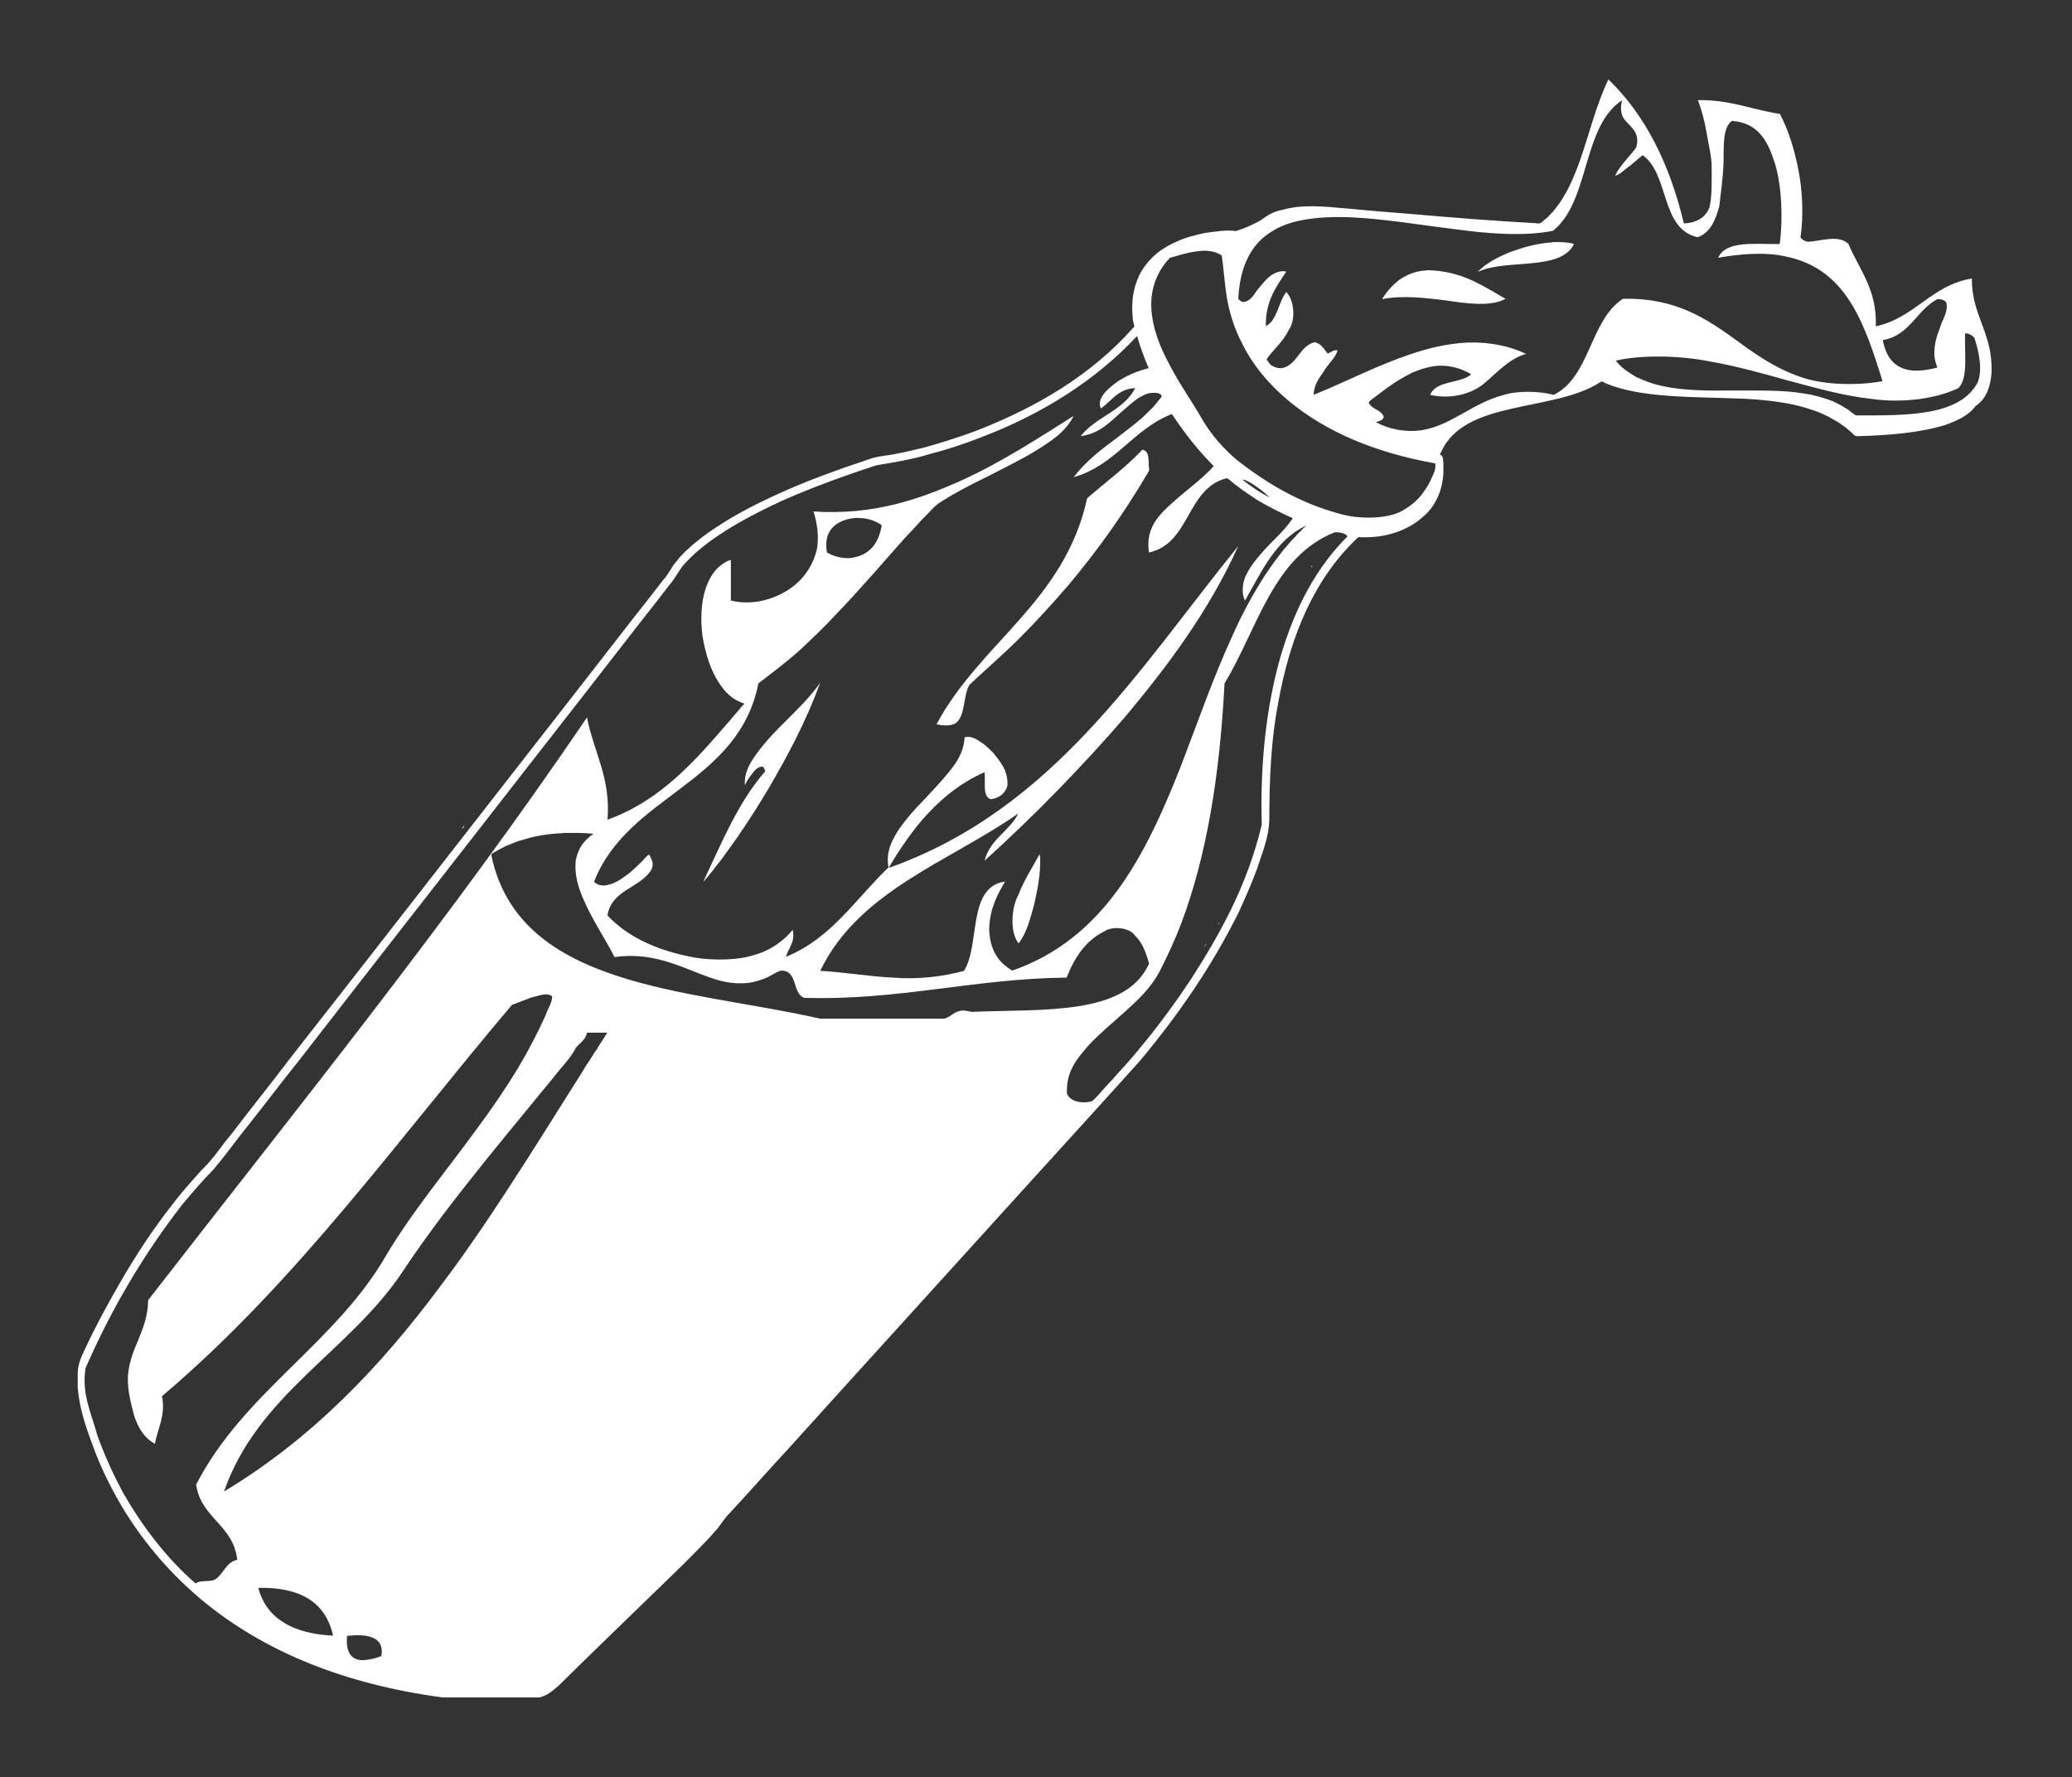 <?xml version="1.0" encoding="UTF-8"?>
<svg enable-background="new 0 0 1842.48 1580.4" viewBox="0 0 1842.48 1580.4" fill="#FFFFFF" xmlns="http://www.w3.org/2000/svg">
 <rect x="0" y="0" width="1842.48" height="1580.4" fill="#333333" stroke="none"/>
 <path d="m1399.679,216.96c-11.986,24.413-59.791,13.008-84.719,24.48-1.061-.032.446-.974.719-1.2 .305-.655.965-.957 1.44-1.44 1.007-.913 2.169-1.672 3.12-2.64 2.312-1.528 4.601-3.08 6.961-4.56 4.951-2.728 10.135-5.224 15.6-7.44 11.236-4.043 22.893-7.667 37.199-8.64 .389.068.414-.227.72-.24 7.036-.156 13.743.017 18.96,1.68z" fill-rule="evenodd"/>
 <path d="m1338.719,265.68c-13.083,7.62-37.048,3.816-53.04,1.44-16.945-2.077-38.676-4.791-56.158-1.2-.979-.231.691-1.61.959-2.16 .435-.926 1.044-1.675 1.68-2.4 1.031-1.689 2.324-3.117 3.6-4.56 2.527-2.915 5.431-5.449 8.4-7.92 6.567-4.313 13.826-7.934 24.24-8.4 .389.067.414-.227.72-.24 31.057.624 49.344,14.015 69.599,25.44z" fill-rule="evenodd"/>
 <path d="m1015.919,399.84c1.465.456 2.786,1.055 3.601,2.16 2.586,3.655 1.628,10.852 2.399,16.32-21.491,36.907-45.763,71.039-72.479,102.72-13.559,15.64-27.4,31-42,45.6s-30.254,28.139-45.36,42.24c-5.587,9.292-3.532,26.228-11.28,33.36-3.633,3.552-12.366,3.355-18,1.68 38.986-72.617 113.931-109.266 133.919-200.88 16.217-14.104 33.65-26.991 48.481-42.48 .133-.346.374-.585.719-.72z" fill-rule="evenodd"/>
 <path d="m1166.64,502.56c.621.407-.465,1.116-.24,1.92-1.039-.339.1-1.318.24-1.92z" fill-rule="evenodd"/>
 <path d="m728.88,607.44c.204-.044.227.093.24.24-12.542,34.178-28.782,64.659-46.08,94.08-8.688,14.672-17.854,28.866-27.36,42.72-4.771,6.908-9.78,13.58-14.64,20.4-2.667,3.173-5.189,6.491-7.68,9.84-1.416,1.464-2.693,3.067-3.84,4.8-.966.475-1.161,1.72-2.16,2.16-.017.704-.549.892-.96,1.2-.096.274-.716,1.588-.72.48 16.261-34.458 31.026-70.416 54.72-97.44-.492-1.908-.878-3.922-2.88-4.32-4.473.497-6.914,4.146-9.12,6.96-2.294,2.926-4.689,6.161-6,9.84-.925-11.826 5.098-20.808 10.32-28.08 16.422-22.938 39.414-39.306 55.92-62.16-.068-.388.227-.413.24-.72z" fill-rule="evenodd"/>
 <path d="m924.24,759.6c.204-.044.227.094.241.24 .075,1.045.275,1.963.479,2.88 .367,16.287-2.625,29.216-5.521,42.24-3.463,12.377-6.638,25.041-13.68,33.84-8.089-10.196-6.306-31.812-.24-42.96 4.946-13.054 12.162-23.838 18.479-35.52-.066-.387.229-.413.242-.72z" fill-rule="evenodd"/>
 <path d="m1083.361,820.56c.34.361.887,1.035.479,1.44-.419-.22-.53-.75-.479-1.44z" fill-rule="evenodd"/>
 <path d="m1430.16,70.8h.24c33.084,31.877 54.424,75.494 66.961,127.92 11.732-.667 19.316-5.483 22.799-14.4 2.242-9.792 1.922-21.995 1.92-34.08 0-6.323-.573-11.481-1.68-16.8-1.115-5.367-1.863-10.499-2.88-15.6-1.696-10.304-4.622-20.658-7.681-28.8 28.896-.496 48.2,8.601 72.96,12.24 7.47,14.451 12.753,31.088 16.32,49.44 3.583,17.612 4.871,41.157 1.92,60.48 1.536,1.985 3.755,3.285 6.72,3.84 11.959-.784 27.359-6.632 36,1.92 9.465,22.856 25.555,40.365 24.24,73.2 34.928-7.553 49.531-36.708 85.441-42.48-.342,30.807 16.588,46.688 17.52,77.28v6.48c-1.014,13.547-5.354,23.767-14.16,29.52-6.062,8.418-16.047,12.912-26.641,16.8-22.162,6.878-48.844,9.236-77.039,10.08h-1.92c-2.688-.193-3.475-2.286-5.041-3.6-1.545-1.255-3.121-2.479-4.561-3.84-3.296-2.304-6.396-4.802-10.079-6.72-6.985-4.295-14.819-7.74-23.521-10.32-17.006-5.553-37.332-7.787-58.799-8.88-43.254-1.787-89.798-.283-121.441-13.68-.834-.685-2.037-1.002-3.119-1.44-.535-.75-1.109.472-1.68.48-41.133,26.868-120.986,15.013-141.6,62.4-.551.655-1.4,2.032-.241,2.4 2.485.715 1.837,4.563 2.401,7.2v9.6c-.574,5.746-1.5,11.14-3.121,15.84-3.377,9.263-8.35,16.931-15.36,22.56-13.11,11.594-32.591,19.161-57.12,17.76-38.018,35.343-60.561,86.154-71.52,148.56-5.964,30.757-7.686,65.754-7.681,102.48-.464,16.812-6.538,29.884-10.8,43.68-4.955,13.364-10.586,26.054-16.32,38.64-24.287,49.074-54.468,92.247-87.839,132.24-34.721,38.64-69.737,76.979-104.64,115.439-69.693,77.03-139.661,153.77-209.28,230.88-17.69,19.029-34.792,38.647-52.56,57.601-4.471,4.729-7.573,10.826-12.24,15.359-4.128,4.992-8.768,9.472-13.2,14.16-9.029,9.291-18.229,18.411-27.6,27.36-32.598,31.642-65.311,63.172-97.68,95.04-4.988,4.132-9.562,8.677-17.04,10.319h-85.92c-88.251-11.827-159.065-41.096-213.84-86.399-27.21-22.791-50.564-49.435-69.6-80.4-9.38-15.58-17.868-32.052-24.96-49.92-6.719-18.24-14.049-35.871-16.08-58.8v-12c-.086-9.162 3.602-16.066 6.72-22.8 9.15-19.759 19.732-39.04 30.24-57.36 14.222-24.737 29.641-48.279 46.8-70.08 8.355-11.165 17.621-21.419 26.88-31.68 10.073-9.367 17.334-21.546 26.4-31.92 16.723-22.157 34.192-43.568 50.88-65.76 68.475-87.196 136.443-174.927 204.72-262.32 34.059-43.783 68.276-87.399 102.24-131.28 8.67-10.85 17.167-21.874 25.68-32.88 4.848-4.912 7.47-12.05 12.24-17.04 4.098-5.583 9.321-10.039 14.4-14.64 21.21-17.669 46.284-31.476 72.96-43.68 26.591-12.369 55.28-22.641 84.48-32.4 7.131-2.629 16.682-2.838 24.48-4.8 8.336-1.343 15.771-3.588 23.76-5.28 15.147-4.293 29.982-8.898 44.16-14.16 56.261-21.581 104.8-50.875 141.36-92.16 2.263-.919.312-3.5.24-5.52-.549-2.012-.704-4.417-.721-6.96-.616-4.589-.071-9.953.241-14.4 1.229-8.931 3.813-16.505 7.438-23.04 7.565-12.756 18.846-21.795 33.36-27.6 6.931-3.23 15.193-5.127 23.52-6.96 8.257-1.059 19.145-2.938 27.361-1.68 7.843-2.316 14.773-5.545 21.359-9.12 5.917-4.243 11.887-8.433 20.641-9.84 16.342-4.86 37.13-2.904 55.439-1.2 18.512,1.808 37.291,3.349 56.16,4.8 37.288,3.271 74.82,6.301 113.279,8.4 .773-.053 1.016.424 1.92.24 3.863-.137 4.729-3.272 7.441-4.56 1.82-2.1 3.922-3.917 5.76-6 3.557-4.363 7.02-8.82 9.84-13.92 5.971-9.869 10.484-21.196 14.64-32.88 8.103-23.66 14.399-49.123 24.724-70.559zm-700.8,792.48c22.234,1.206 41.996,4.885 64.32,6 23.228,1.851 45.611-1.037 63.6-6 14.614-24.024 2.674-74.605 36.48-79.439-7.053,11.907-13.68,24.24-14.16,42.72 .621,18.419 8.477,29.604 20.64,36.48 81.177-28.419 117.899-101.304 149.041-179.76 15.275-39.524 29.284-80.316 46.559-117.84 8.424-19.017 18.043-36.837 28.801-53.52 5.377-8.303 11.266-16.095 17.279-23.76 3.37-3.51 6.199-7.561 9.84-10.8 2.125-2.996 5.122-5.118 7.441-7.92 .451-.428 1.109-.649 1.439-1.2 .342-.057.404-.395.721-.48 .268-.499.258-.508-.241-.24-27.149,13.012-39.384,40.936-54,66.48-3.78-6.852-1.876-18.37 1.68-24 3.312-6.689 7.796-12.204 12.481-17.52 9.121-10.878 20.348-19.651 28.318-31.68-10.977-4.863-21.455-10.224-31.438-16.08-4.675-3.247-9.559-6.281-14.161-9.6-2.201-1.719-4.397-3.442-6.719-5.04-2.183-1.529-4.191-4.407-6.721-4.8-35.775,9.185-31.97,57.951-68.881,66-3.419-22.842 10.18-34.518 21.602-44.88 11.857-10.782 25.299-19.98 36-31.92-13.841-14-26.162-29.52-37.201-46.32-34.522,13.319-50.109,45.57-87.36,56.16 10.903-14.376 25.296-25.266 39.841-36 7.138-5.501 14.275-11.005 21.119-16.8 3.235-3.086 6.334-6.307 9.602-9.36 1.297-1.903 3.067-3.332 4.318-5.28 1.018-1.701 4.023-3.438 3.12-5.52-1.959-2.648-7.448-2.182-11.279-1.68-3.554,1.167-6.694,2.746-9.601,4.56-5.537,3.822-10.296,8.423-15.358,12.72-9.979,8.821-18.952,18.649-35.521,20.88 13.236-17.164 38.215-22.584 48.479-42.72-15.463.536-21.292,11.988-30.479,18-2.934-5.107.947-10.968 3.6-14.16 3.145-3.576 6.904-6.535 10.801-9.36 8.034-5.405 17.375-9.504 28.079-12.24-3.913-9.046-7.416-18.504-10.32-28.56-36.741,39.34-84.536,69.703-140.399,90.72-13.891,5.39-28.329,10.231-43.68,14.16-14.755,4.588-31.288,7.345-47.76,10.08-29.161,9.479-57.448,19.833-84.24,31.68-26.276,12.285-51.598,25.521-72.72,42.96-5.256,4.344-10.094,9.106-14.64,14.16-4.317,5.363-7.497,11.864-12,17.04-8.362,10.999-16.858,21.862-25.44,32.64-33.722,43.559-67.659,86.9-101.52,130.32-67.532,86.878-135.4,173.396-202.8,260.4-17.194,21.366-33.676,43.443-50.88,64.8-8.336,10.944-16.587,21.973-25.44,32.4-9.63,9.729-18.507,20.212-27.36,30.72-33.786,43.495-62.709,91.85-86.16,145.68-3.779,23.229 5.72,41.607 10.56,60 6.464,17.855 14.114,34.526 22.56,50.4 17.749,30.89 38.797,58.482 64.8,81.12 3.55-3.41 12.902-1.018 17.28-3.601 7.603-4.796 9.472-15.328 19.68-17.52-3.395-30.845-31.781-36.699-36.48-66.24v-.72c42.528-82.586 124.61-125.632 169.92-205.44 23.6-38.957 52.106-73.015 78.48-109.2 13.378-17.9 26.131-36.429 37.92-55.92 8.813-14.706 16.885-30.155 24.24-46.319 1.754-5.77 5.716-10.6 6-17.04-4.6-4.279-13.422-.014-18.72.96-5.701,2.139-11.417,4.263-17.04,6.479-100.814,118.913-192.174,247.367-311.28,348 3.595,16.371-3.799,28.839-6.24,42.24-9.313-4.847-14.582-13.738-18.24-24.24-2.881-10.964-6.304-22.648-5.76-36.24 2.242-26.158 17.477-39.322 18-67.199 132.184-170.393 268.272-338.314 390.238-518.161 5.756,30.38 21.232,53.411 18.24,90.96 40.775-14.587 69.465-43.334 95.76-73.2 4.429-5.011 8.678-10.202 13.2-15.12 2.014-2.706 4.312-5.127 6.48-7.68 .99-1.33 2.287-2.353 3.12-3.84 .708-.492 1.333-1.067 1.68-1.92 .345-.337 2.132-1.379.96-1.68-11.997-3.714-19.347-12.928-24.96-23.04-5.74-10.342-9.437-23.023-11.76-36.48-4.022-30.812 3.162-60.394 25.2-68.16v36.24c19.203,4.738 37.582-1.193 49.68-8.64 12.785-7.871 22.212-19.695 26.4-35.28 2.917-11.714.413-26.255-2.64-35.28 53.405,3.585 94.511-10.986 130.56-27.12 36.363-16.357 68.927-37.793 100.799-57.84-7.104,14.415-20.438,22.601-33.599,30.96-13.442,8.158-28.028,15.172-42.24,22.56-14.512,7.088-28.847,14.353-42,22.8-6.781,4.019-11.103,10.497-16.8,15.6-5.137,5.663-10.25,11.35-15.6,16.8-20.326,22.875-40.208,46.192-61.44,68.16-10.353,11.248-21.47,21.729-32.64,32.16-11.449,10.151-23.789,19.411-36,28.8-17.721,89.796-116.01,99.031-146.16,176.4 2.104,2.056 4.93,3.39 9.12,3.36 10.038-1.242 15.99-6.57 22.56-11.28 2.99-2.69 6.008-5.353 8.88-8.16 2.862-2.504 5.481-6.511 8.4-8.16 1.452,2.868 3.446,5.194 3.12,9.84-.239,1.681-.769,3.072-1.44,4.32-10.341,15.739-34.772,17.387-38.64,39.6v.48c18.623,19.778 45.289,31.511 77.76,37.439 16.365,2.669 38.115,2.389 52.08-2.16 14.885-4.075 26.693-12.506 34.8-22.56 2.567,10.763-3.855,16.38-6,24 40.5-16.381 62.032-51.728 91.2-79.44-2.739-14.923 4.153-25.955 9.84-34.8 6.45-8.991 13.622-17.258 21.36-24.96 7.343-8.032 14.993-15.799 21.84-24.24 6.82-8.409 13.797-17.593 14.64-31.68 5.684-1.856 10.948,1.898 14.64,4.32 4.263,2.618 7.461,6.299 11.04,9.6 5.813,7.867 12.801,14.559 12.48,28.56-1.638,7.324-7.567,11.63-14.88,12.48-7.655-2.184-4.443-15.237-5.52-24-19.741,8.66-35.636,21.164-49.44,35.76-6.953,7.287-13.279,15.201-19.2,23.52-3.006,4.114-5.771,8.468-8.64,12.72-1.345,2.175-2.692,4.348-4.08,6.48-.507,1.253-1.413,2.107-1.92,3.36-.361.895-2.179,2.705-1.44,3.12 146.404-52.242 221.68-176.879 310.319-286.08-26.261,58.062-62.421,106.218-100.8,152.16-39.023,44.979-81.088,88.19-124.8,127.68 4.728-19.112 22.417-26.542 30-42-62.112,43.249-141.889,68.832-176.159,139.921zm651.6-658.08c-26.131,5.397-59.904,2.282-85.68-1.2-27.574-3.306-53.937-7.825-82.562-10.08-29.567-2.35-61.271-.716-79.92,10.8-19.803,11.076-30.249,31.511-31.68,60.96 1.157,1.402 2.36,2.761 4.8,2.88 7.033-1.207 9.204-7.276 12.961-11.76 3.835-4.404 7.219-9.26 12.239-12.48 1.516-.964 3.167-1.793 5.04-2.4 1.996-.672 5.218-1.033 7.68-.48-8.818,13.421-18.553,25.925-18.24,48.48 10.344-4.857 11.058-21.423 18.24-30.24 7.098,7.13 8.621,25.283 1.92,34.08-4.812,10.228-13.335,16.745-19.439,25.68 1.054,1.986 2.475,3.605 3.841,5.28 2.85,1.647 7.298,3.651 11.759,2.16 12.219-4.261 13.961-19 26.881-22.56 6.294.985 8.396,6.164 11.76,10.08 2.768-.994 5.271-3.528 8.88-2.88-2.07,7.053-8.397,11.921-12,18.24-4.046,6.194-8.896,11.583-9.36,21.36 29.102-11.777 55.809-25.952 86.4-36.24 15.356-5.123 31.598-9.362 51.119-10.32 20.94-.458 37.455,3.506 51.361,10.08-15.822,4.898-25.18,16.261-36.48,25.68-10.239,9.257-29.311,15.25-48.721,10.8 5.143-13.098 26.715-9.766 36.48-18.24-6.402-4.008-15.133-7.278-25.2-7.68-10.114-.404-19.581,3.083-26.88,6-7.346,3.614-14.23,7.69-20.639,12.24-3.135,2.307-6.35,4.531-9.361,6.96-2.979,2.54-6.691,4.347-9.12,7.44 2.437,6.364 11.372,6.228 13.44,12.96-.811,3.03-4.016,3.665-6.959,4.56 10.287,5.794 26.223,9.683 42,6.96 14.369-2.67 24.984-9.096 36-15.12 10.897-6.062 21.657-12.261 35.039-15.84 12.771-4.172 31.926-3.69 45.119-.24 32.574-16.388 31.926-65.994 61.44-85.44 52.662-1.14 80.606,22.434 110.64,43.92 15.113,10.647 30.979,20.542 50.641,26.64 18.908,5.98 47.932,6.846 69.6,2.64-15.739-50.017-31.496-100.025-86.4-110.88-18.263-4.235-42.079-1.993-59.76,1.2 6.928-15.692 33.041-11.854 54.721-12.24 3.129-23.03 1.67-50.967-3.841-70.32-6.14-19.779-14.341-37.499-38.64-39.12-8.398,5.921-7.201,22.719-7.439,36-.394,14.247-2.342,26.938-3.84,40.08-3.415,12.106-7.799,23.242-19.201,27.36-33.292-7.347-25.02-56.26-48.959-72.96-3.83,3.37-7.949,6.451-11.76,9.84-4.213,2.668-7.799,7.241-12.721,8.4 4.783-9.777 12.584-16.537 18.721-24.96 4.798-15.955-8.576-19.538-12.24-28.32-1.429-3.421-1.627-8.919-.24-13.44-.014-.146-.035-.284-.24-.24-35.492,23.548-28.299,89.782-61.2,115.92zm-312.479,17.76c-.308.013-.333.308-.721.24-10.464.656-18.54,3.701-27.36,6-10.797,11.21-19.068,28.219-16.08,50.88 2.778,20.103 10.66,35.1 18.72,49.92 8.11,14.77 17.584,28.176 25.921,42.72 8.463,14.416 19.242,26.517 31.68,36.96 25.892,19.869 54.205,37.313 90.24,47.04 17.222,5.314 44.714,5.126 57.839-3.6 7.147-4.292 13.306-9.575 17.761-16.56 2.484-3.195 4.526-6.833 6.239-10.8 1.702-4.059 4.177-7.344 3.601-13.68-52.905-9.494-97.061-27.74-131.039-56.16-16.908-14.294-31.374-31.026-41.521-52.08-5.349-10.251-9.291-21.909-12-34.8-2.615-13.066-3.342-28.019-5.279-41.76-4.292-3.151-10.275-4.607-18.001-4.32zm651.599,92.88c-.299-10.139 2.293-17.388 5.041-24.48 1.835-7.162 7.68-13.758 5.52-22.56-1.572-1.948-4.193-2.846-7.68-2.88-18.744,9.657-24.441,32.359-48.721,36.48 2.842,15.158 10.355,25.644 26.881,27.12 8.447.368 15.088-1.072 21.6-2.64-1.136-3.425-2.298-6.822-2.641-11.04zm27.361-18.72c-.867,16.705 3.188,38.589-6,48-19.273,9.308-49.012,13.565-77.041,9.6-26.828-3.012-49.791-9.888-73.439-16.08-23.326-6.514-46.562-13.119-72-17.52-24.045-4.72-57.867-5.958-82.08-.48 3.914,5.846 11.186,10.413 17.76,14.4 7.379,3.58 15.346,6.573 24.479,8.4 17.964,3.957 39.833,4.007 61.92,3.84 21.878.042 44.46-.62 63.12,2.64 9.588,1.372 18.006,3.914 25.92,6.96 3.532,1.907 7.48,3.399 10.561,5.76 3.816,1.703 6.045,4.994 9.84,6.72 46.07.15 92.443.604 108.24-29.52 4.678-12.232.418-29.01-3.121-39.6-1.998-1.92-4.137-3.703-7.92-3.84-.28.04-.261.38-.239.72zm-629.762,135.84c-2.789-1.961-10.016-6.925-13.198-6.48 .077-.011.16.008.238,0 7.351,5.85 15.962,11.718 24.241,15.84-3.062-2.895-6.701-6.141-11.281-9.36zm-357.119,27.6c-16.727,1.511-28.916,11.139-25.2,30.72 5.347,2.973 11.471,5.169 19.92,5.04 17.543-1.816 26.012-12.708 28.8-29.28-5.817-4.183-13.227-6.772-23.52-6.48zm426.48,12.72c-55.029,21.53-68.931,86.27-98.159,134.4-4.106,80.057-15.54,152.78-38.641,213.84-5.829,15.21-12.533,29.547-19.68,43.44-7.474,13.566-18.248,23.832-29.279,33.84-11.058,9.983-22.631,19.45-32.881,30.24-9.548,11.252-20.489,22.39-19.681,43.2 2.486,7.121 13.129,9.539 22.32,6.96 4.572-3.668 8.021-8.459 12-12.721 4.004-4.236 7.971-8.51 11.76-12.96 8.122-8.439 15.573-17.547 23.04-26.64 14.854-18.267 28.846-37.396 42-57.36 25.783-40.38 49.463-82.856 62.16-136.32-1.639-56.221 4.448-106.735 16.801-149.76 6.385-21.456 14.254-41.426 24.239-59.28 4.896-9.025 10.397-17.443 16.321-25.44 3.009-3.95 6.051-7.868 9.358-11.52 1.474-1.966 3.386-3.495 4.802-5.52 .979-.779 1.859-1.66 2.639-2.64 .813-.806 2.522-1.549 1.439-2.88-1.838-2.363-7.772-3.045-10.558-2.879zm-686.16,267.36c-.307.013-.332.308-.72.24-13.327.513-25.105,2.575-35.52,6-5.576,1.304-10.097,3.663-15.12,5.52-2.081,1.359-4.627,2.253-6.72,3.6-1.89,1.325-5.327,2.333-6,4.08 12.409,60.052 56.831,89.472 111.36,107.52 54.909,18.174 121.502,24.715 180.96,38.16 36.536-.033 75.686.046 110.64,0 5.401-1.318 7.81-5.63 13.44-6.72 .501-.379 1.594-.167 2.16-.48 3.427-.146 5.801.759 8.64,1.2 63.69-2.633 136.009,3.369 157.201-41.76 .418-.221.529-.75.479-1.44-2.672-9.728-6.078-18.721-12.479-24.72-4.444-6.866-19.54-8.861-27.361-3.6-16.582,8.217-26.35,23.249-33.358,41.039-82.402.858-148.98,20.535-233.281,18-11.004-3.956-5.472-24.448-20.64-24.239-5.946,1.733-9.816,5.543-15.6,7.439-5.711,1.969-11.493,3.867-19.2,3.84-14.845.525-26.391-4.328-37.44-8.399-21.093-8.307-44.944-19.301-75.84-14.88-9.089-17.71-20.118-33.482-28.08-52.32-3.851-9.309-7.7-19.765-6.48-33.36 1.059-5.661 3.009-10.431 5.76-14.4 1.59-1.771 2.895-3.826 4.8-5.28 .818-.862 1.823-1.538 2.64-2.4 .504-.296.936-.664 1.44-.96 .049-.399 1.875-.871.72-.96-8.087-.953-17.389-.691-26.401-.72zm20.88,178.32c-1.355,6.245-6.597,8.603-9.84,12.96-4.94,9.779-12.693,16.747-18.96,25.2-6.619,8.101-13.246,16.193-19.92,24.239-13.303,16.218-26.639,32.401-39.84,48.721-26.229,32.729-52.145,65.775-75.6,101.279-47.14,70.455-128.212,108.271-158.4,194.881 78.001-46.88 139.012-110.746 192.24-182.4 26.956-35.444 51.645-73.156 76.08-111.12 12.136-19.064 24.213-38.187 36.24-57.36 5.956-9.644 12.214-18.985 18-28.8 3.382-4.458 6-9.68 9.36-14.16 1.331-2.589 2.947-4.893 4.56-7.199 .56-1.361 1.534-2.307 2.16-3.601 .392-1.016 2.479-2.735 1.68-3.359h-17.28c-.302.097-.49.308-.48.719zm-225.6,535.44c-6.539-29.78-29.355-43.285-66.48-42.479 7.36,27.999 31.92,40.879 66.48,42.479zm12.48.24c-1.203,12.106 2.174,21.648 13.92,21.601 6.421-.299 11.632-1.809 16.56-3.601 3.262-18.28-14.397-19.833-30.48-18z" fill-rule="evenodd"/>
 <path d="m421.2,723.36c.567.067-.275.641-.24.96-.736-.236.276-.64.24-.96z" fill-rule="evenodd"/>
 <path d="m412.8,733.92c.134.86-.783,2.732-2.16,2.88 .621-1.059 1.493-1.867 2.16-2.88z" fill-rule="evenodd"/>
 <path d="m1072.799,838.8c.528-.219-.927,1.375-.96,2.16-.262.493-1.962,2.337-.959,1.2 .435-1.325 1.232-2.287 1.919-3.36z" fill-rule="evenodd"/>
</svg>
